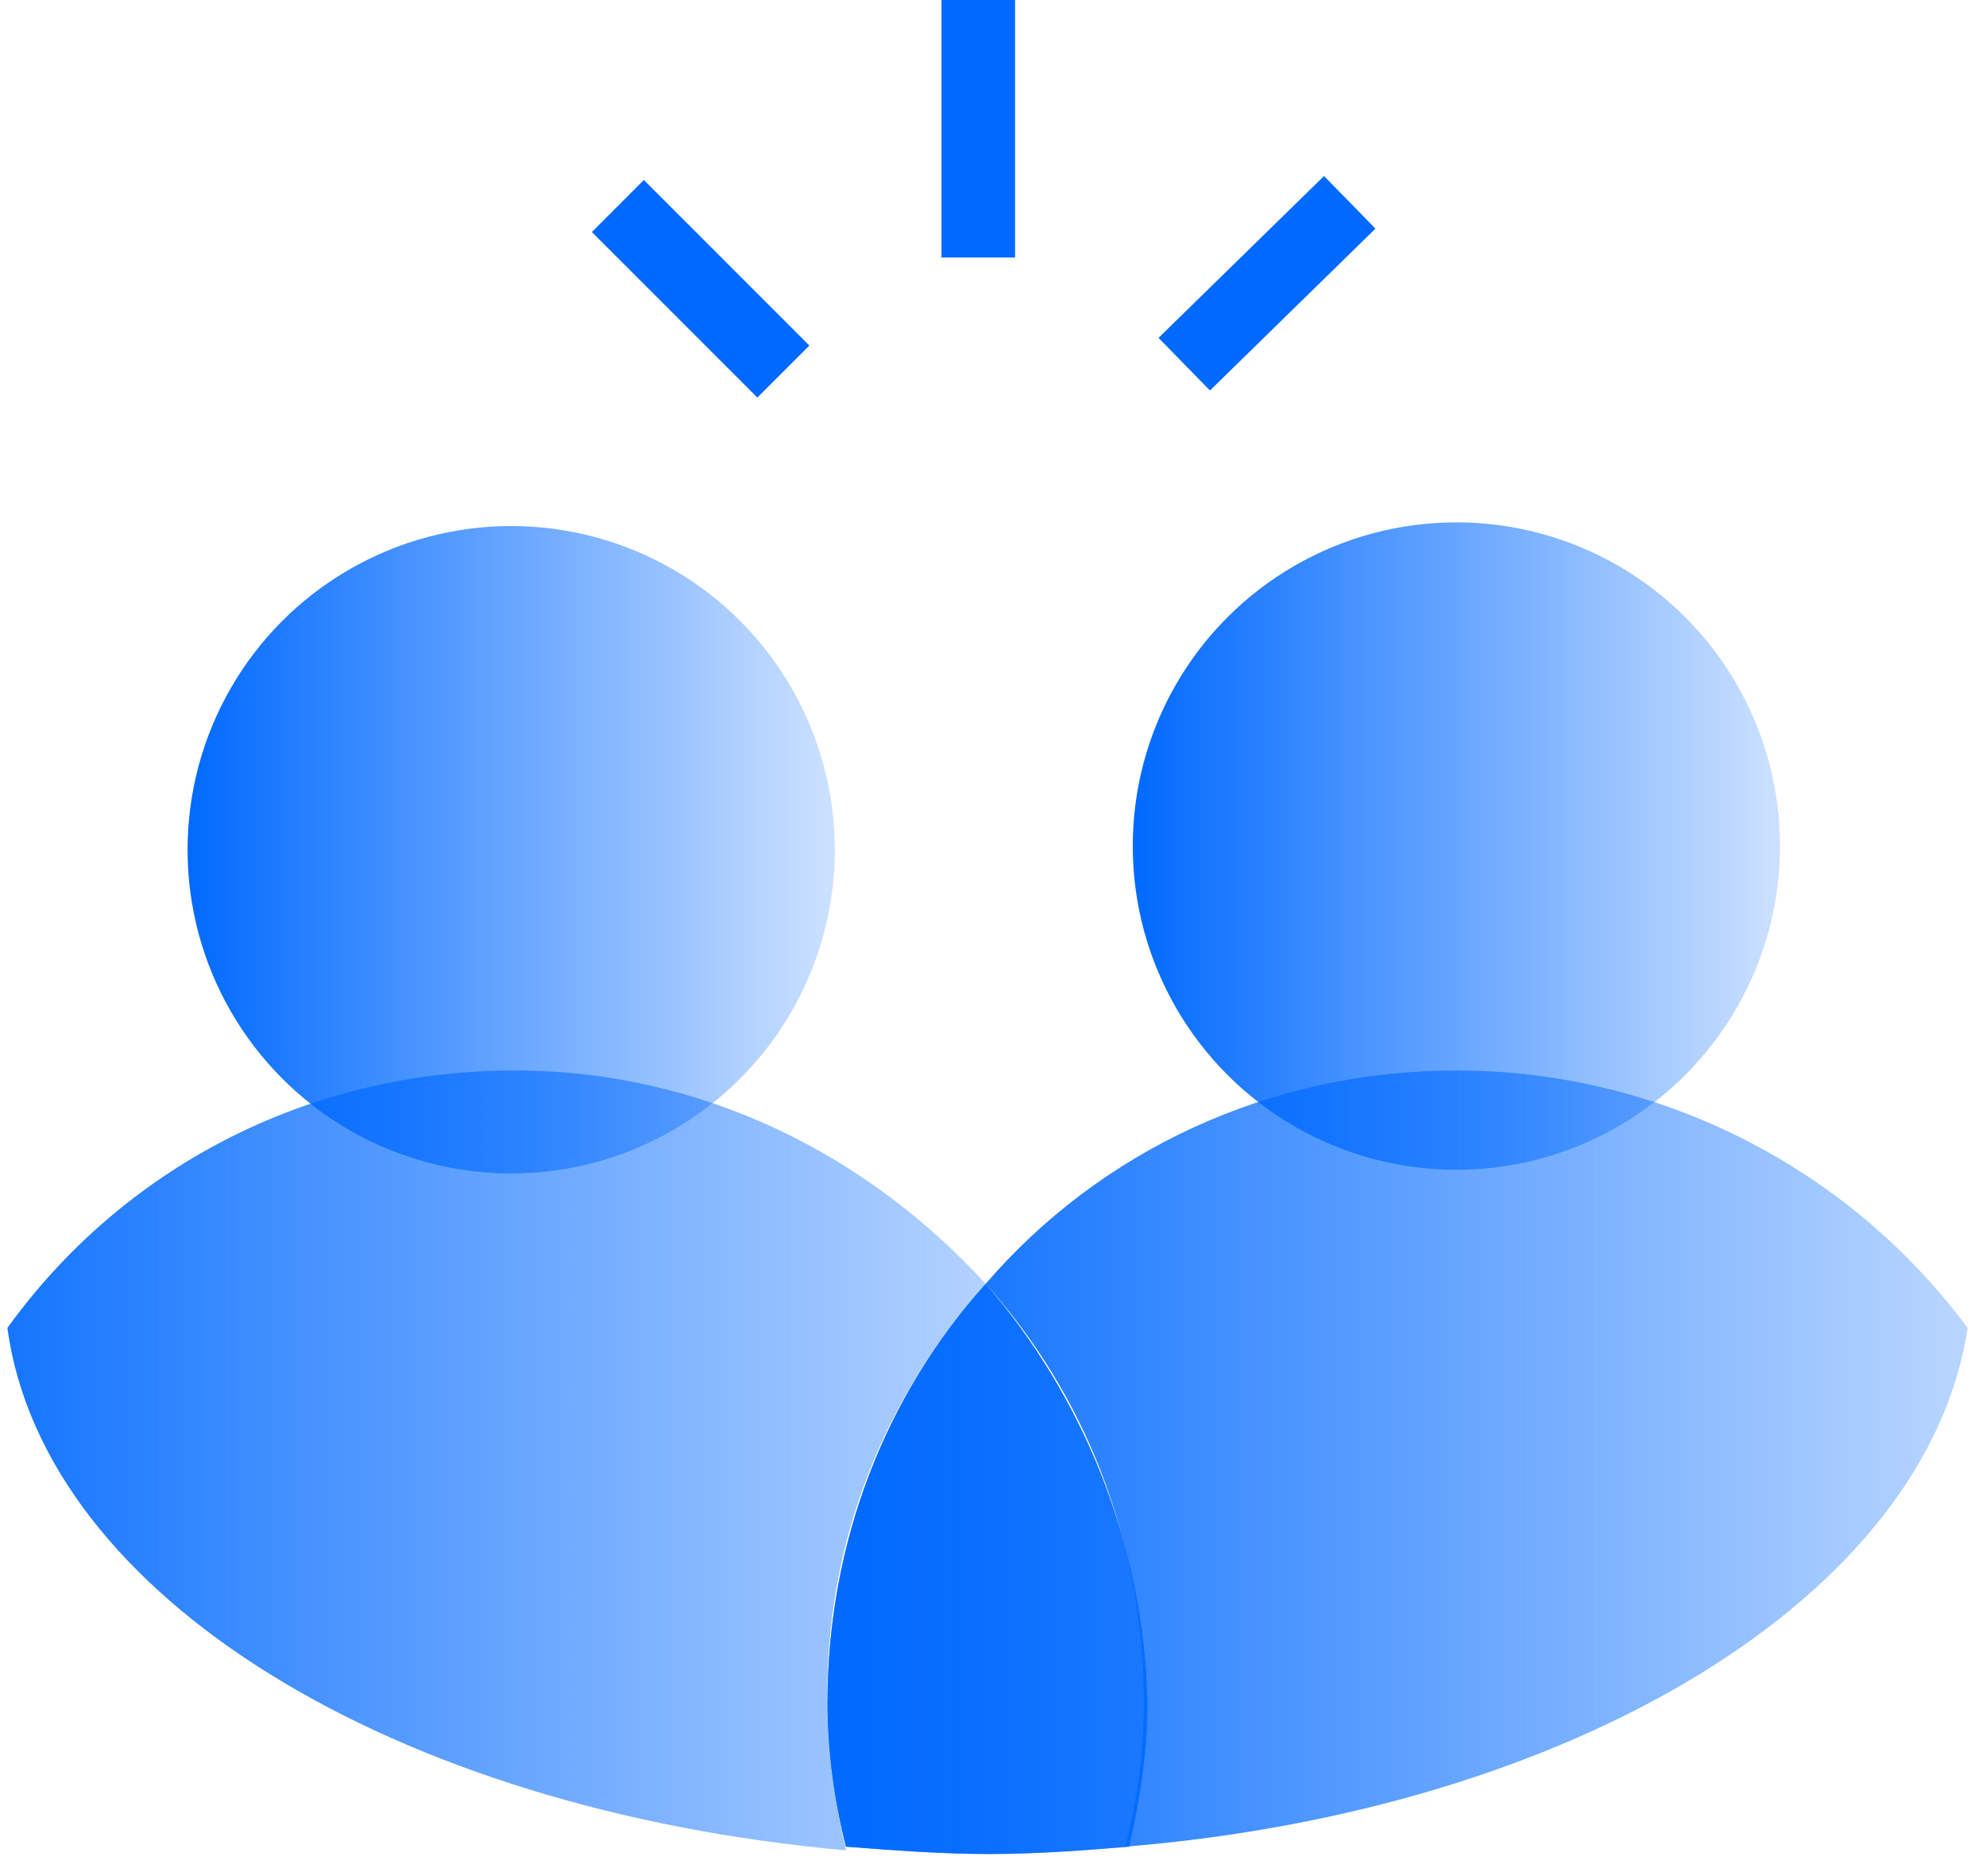 <svg width="54px" height="51px" viewBox="0 0 54 51" version="1.1" xmlns="http://www.w3.org/2000/svg">
  <linearGradient x1="0.13%" y1="50%" x2="100.13%" y2="50%" id="linearGradient-1">
      <stop stop-color="#0069FF" offset="0%"></stop>
      <stop stop-color="#0069FF" stop-opacity="0.2" offset="99.5%"></stop>
  </linearGradient>
  <linearGradient x1="0%" y1="50%" x2="99.718%" y2="50%" id="linearGradient-2">
      <stop stop-color="#0069FF" offset="0%"></stop>
      <stop stop-color="#0069FF" stop-opacity="0.2" offset="99.5%"></stop>
  </linearGradient>
  <linearGradient x1="-16.313%" y1="50.092%" x2="112.525%" y2="50.092%" id="linearGradient-3">
      <stop stop-color="#0069FF" offset="0%"></stop>
      <stop stop-color="#0069FF" stop-opacity="0.2" offset="99.5%"></stop>
  </linearGradient>
  <linearGradient x1="-13.158%" y1="49.838%" x2="116.165%" y2="49.838%" id="linearGradient-4">
      <stop stop-color="#0069FF" offset="0%"></stop>
      <stop stop-color="#0069FF" stop-opacity="0.2" offset="99.5%"></stop>
  </linearGradient>
  <linearGradient x1="-0.64%" y1="49.983%" x2="394.762%" y2="49.983%" id="linearGradient-5">
      <stop stop-color="#0069FF" offset="0%"></stop>
      <stop stop-color="#0069FF" stop-opacity="0.2" offset="99.5%"></stop>
  </linearGradient>
  <linearGradient x1="-150%" y1="49.983%" x2="245.402%" y2="49.983%" id="linearGradient-6">
      <stop stop-color="#0069FF" offset="0%"></stop>
      <stop stop-color="#0069FF" stop-opacity="0.2" offset="99.5%"></stop>
  </linearGradient>
  <g stroke="none" stroke-width="1" fill="none" fill-rule="evenodd">
    <circle fill="url(#linearGradient-1)" fill-rule="nonzero" cx="39.6" cy="23" r="8.8"></circle>
    <circle fill="url(#linearGradient-2)" fill-rule="nonzero" cx="13.9" cy="23.1" r="8.8"></circle>
    <path d="M26.6,7 L26.6,0" id="XMLID_460_" stroke="#0069FF" stroke-width="2"></path>
    <path d="M16.8,5.6 L21.3,10.1" id="XMLID_459_" stroke="#0069FF" stroke-width="2"></path>
    <path d="M36.7,5.5 L32.2,9.9" id="XMLID_458_" stroke="#0069FF" stroke-width="2"></path>
    <path d="M39.6,29.1 C34.5,29.1 29.9,31.3 26.8,34.9 C29.5,37.9 31.1,41.9 31.1,46.3 C31.1,47.7 30.9,49 30.6,50.2 C42.8,49.2 52.4,43.4 53.5,36.1 C50.4,31.9 45.3,29.1 39.6,29.1 Z" fill="url(#linearGradient-3)" fill-rule="nonzero"></path>
    <path d="M26.8,34.9 C23.6,31.4 19.1,29.1 14,29.1 C8.3,29.1 3.3,31.8 0.2,36.1 C1.2,43.4 10.7,49.2 23,50.3 C22.7,49 22.5,47.7 22.5,46.4 C22.4,41.9 24.1,37.9 26.8,34.9 Z" fill="url(#linearGradient-4)" fill-rule="nonzero"></path>
    <path d="M26.8,34.9 C24.1,37.9 22.5,41.9 22.5,46.3 C22.5,47.7 22.7,49 23,50.2 C24.3,50.3 25.6,50.4 26.9,50.4 C28.2,50.4 29.5,50.3 30.7,50.2 C31,48.9 31.2,47.6 31.2,46.3 C31.1,41.9 29.4,37.9 26.8,34.9 Z" fill="url(#linearGradient-5)" fill-rule="nonzero"></path>
    <path d="M26.8,34.9 C24.1,37.9 22.5,41.9 22.5,46.3 C22.5,47.7 22.7,49 23,50.2 C24.3,50.3 25.6,50.4 26.9,50.4 C28.2,50.4 29.5,50.3 30.7,50.2 C31,48.9 31.2,47.6 31.2,46.3 C31.1,41.9 29.4,37.9 26.8,34.9 Z" fill="url(#linearGradient-6)" fill-rule="nonzero"></path>
  </g>
</svg>
